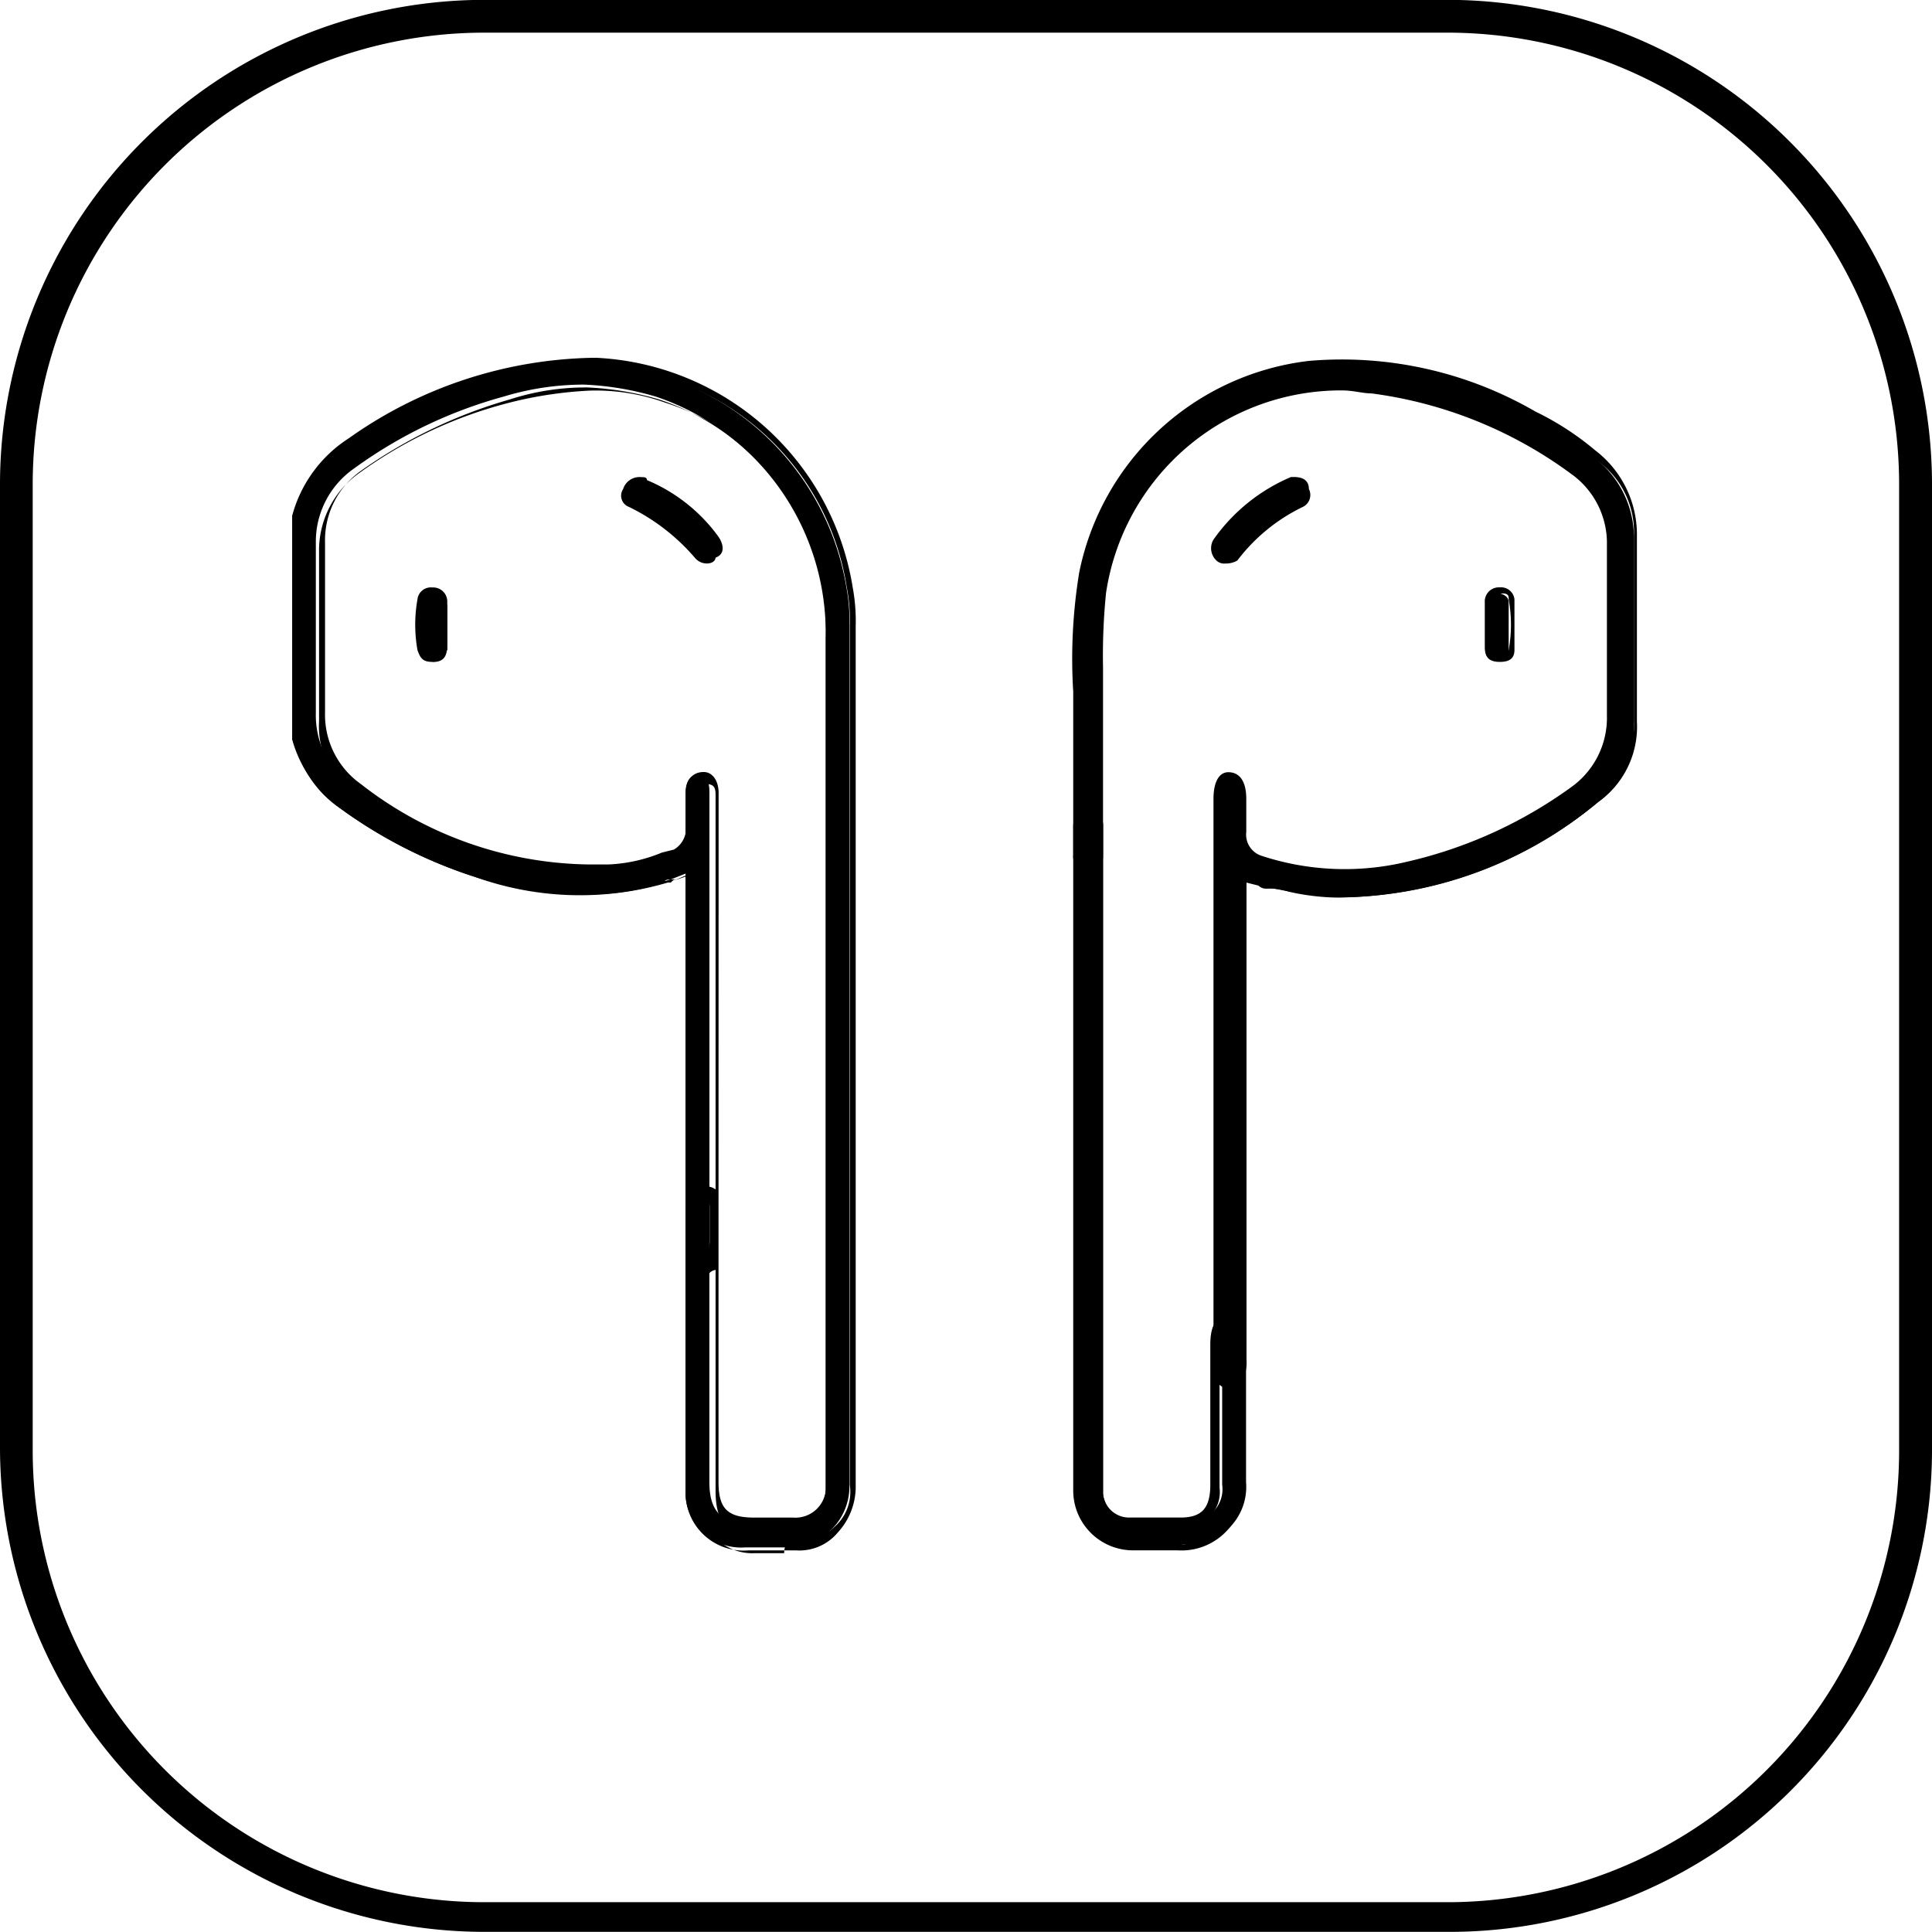 <svg xmlns="http://www.w3.org/2000/svg" width="42" height="42" viewBox="0 0 42 42">
  <g id="Group_79" data-name="Group 79" transform="translate(-132.889 -21.203)">
    <g id="Group_70" data-name="Group 70" transform="translate(132.889 21.203)">
      <path id="Path_70" data-name="Path 70" d="M164.389,63.2h-21a10.539,10.539,0,0,1-10.5-10.5v-21a10.539,10.539,0,0,1,10.5-10.5h21a10.539,10.539,0,0,1,10.5,10.5V52.768A10.483,10.483,0,0,1,164.389,63.2Zm-21-41.287A9.82,9.82,0,0,0,133.6,31.7V52.768a9.82,9.82,0,0,0,9.787,9.787h21a9.82,9.82,0,0,0,9.787-9.787V31.7a9.82,9.82,0,0,0-9.787-9.787Z" transform="translate(-132.889 -21.203)"/>
    </g>
    <g id="Group_78" data-name="Group 78" transform="translate(139.241 28.981)">
      <g id="Group_71" data-name="Group 71" transform="translate(0)">
        <path id="Path_71" data-name="Path 71" d="M154.939,60.768H153.9a1.209,1.209,0,0,1-1.3-1.232V53.379c0-.194.13-.389.26-.389.194,0,.259.194.259.389v5.963c0,.648.26.907.908.907h.842a.733.733,0,0,0,.778-.713V41a5.415,5.415,0,0,0-3.694-5.25,6.5,6.5,0,0,0-1.555-.26,6.008,6.008,0,0,0-1.75.26,10,10,0,0,0-3.241,1.555,1.938,1.938,0,0,0-.843,1.621V42.62a1.966,1.966,0,0,0,.778,1.62,8.486,8.486,0,0,0,5.055,1.815h.389a4.2,4.2,0,0,0,1.232-.259l.259-.065a.563.563,0,0,0,.324-.453V44.37c0-.194.065-.389.26-.389.259,0,.259.259.259.389v9.722c0,.26-.065.389-.259.389h0c-.26,0-.26-.26-.26-.389V46.12l-.324.129c-.065,0-.13,0-.13.065a5.46,5.46,0,0,1-1.75.259,8.039,8.039,0,0,1-2.4-.389,10.354,10.354,0,0,1-2.917-1.491,2.381,2.381,0,0,1-.972-1.426V38.342a2.311,2.311,0,0,1,1.166-1.555,9.409,9.409,0,0,1,5.25-1.75h.065a5.813,5.813,0,0,1,5.509,4.861,3.962,3.962,0,0,1,.065.843V59.407a1.319,1.319,0,0,1-.389.972,1.074,1.074,0,0,1-.843.324Z" transform="translate(-144.05 -34.907)"/>
        <path id="Path_72" data-name="Path 72" d="M154.955,60.736h-1.038a1.26,1.26,0,0,1-1.361-1.361V46.088l-.194.065c-.065,0-.065,0-.13.065h-.065a6.747,6.747,0,0,1-4.213-.13,10.354,10.354,0,0,1-2.917-1.491A2.731,2.731,0,0,1,144,43.106h0V38.245a2.892,2.892,0,0,1,1.231-1.685,9.446,9.446,0,0,1,5.315-1.75h.065a5.94,5.94,0,0,1,5.575,4.991,4,4,0,0,1,.065.843V59.31a1.471,1.471,0,0,1-.389,1.037A1.086,1.086,0,0,1,154.955,60.736Zm0-.194h0a1.119,1.119,0,0,0,.843-.324,1.007,1.007,0,0,0,.324-.907V40.643a3.674,3.674,0,0,0-.065-.843,5.672,5.672,0,0,0-5.38-4.8h-.065a9.059,9.059,0,0,0-5.185,1.75,2.713,2.713,0,0,0-1.167,1.556v4.861a2.086,2.086,0,0,0,.972,1.361,10.361,10.361,0,0,0,2.917,1.491,6.345,6.345,0,0,0,4.083.129h.13l.454-.194v6.936a.322.322,0,0,1,.389,0V44.338c0-.13,0-.26-.194-.26s-.194.26-.194.324v.907a.745.745,0,0,1-.389.584l-.259.065a6.912,6.912,0,0,1-1.232.26h-.389a8.815,8.815,0,0,1-5.12-1.815,1.9,1.9,0,0,1-.843-1.685V39.023a2.056,2.056,0,0,1,.843-1.685,9.621,9.621,0,0,1,3.305-1.555,8.79,8.79,0,0,1,1.75-.26,4.462,4.462,0,0,1,1.62.26,5.413,5.413,0,0,1,3.76,5.314V59.634a.766.766,0,0,1-.843.778h-.843c-.713,0-.972-.26-.972-.973v-4.8a.227.227,0,0,0-.13.065h0a.237.237,0,0,1-.194-.065v4.991a1.123,1.123,0,0,0,1.167,1.167h.648C154.7,60.541,154.825,60.541,154.955,60.541Zm-1.686-7.259h0v5.963c0,.583.195.777.778.777h.843a.662.662,0,0,0,.713-.648V40.9a5.279,5.279,0,0,0-3.629-5.185,6.509,6.509,0,0,0-1.555-.26,5.346,5.346,0,0,0-1.686.26,10.668,10.668,0,0,0-3.241,1.555,1.849,1.849,0,0,0-.777,1.556v3.694a1.847,1.847,0,0,0,.777,1.555,8.217,8.217,0,0,0,4.991,1.75h.389a3.409,3.409,0,0,0,1.167-.259l.26-.065a.535.535,0,0,0,.259-.389v-.843c0-.259.13-.454.389-.454.195,0,.324.195.324.454Zm-.518.389v.324c0,.13,0,.26.194.26.065,0,.13,0,.13-.26v-.713c0-.26-.13-.26-.194-.26-.13,0-.194.13-.194.26Z" transform="translate(-144.001 -34.81)"/>
      </g>
      <g id="Group_72" data-name="Group 72" transform="translate(16.972 0.016)">
        <path id="Path_73" data-name="Path 73" d="M177.119,57.268c-.065,0-.194-.065-.26-.259V44.435c0-.454.195-.454.26-.454.195,0,.26.194.26.454v.713a.622.622,0,0,0,.388.583,5.627,5.627,0,0,0,1.815.324,11.584,11.584,0,0,0,1.426-.13,9.823,9.823,0,0,0,3.565-1.62,1.866,1.866,0,0,0,.842-1.621V38.99a1.794,1.794,0,0,0-.842-1.621,9.633,9.633,0,0,0-4.343-1.75c-.194,0-.453-.065-.648-.065a5.24,5.24,0,0,0-5.185,4.538,13.471,13.471,0,0,0-.065,1.62v4.019a.279.279,0,0,1-.259.26.236.236,0,0,1-.194-.065.225.225,0,0,1-.065-.129V42.231a11.609,11.609,0,0,1,.13-2.593A5.791,5.791,0,0,1,178.87,35.1c.259,0,.518-.065.778-.065a9.782,9.782,0,0,1,5.379,2.009,2.184,2.184,0,0,1,.908,1.815v4.018a2,2,0,0,1-.778,1.685,8.812,8.812,0,0,1-5.639,2.074,5.685,5.685,0,0,1-1.037-.13c-.13,0-.324-.065-.454-.065a.236.236,0,0,1-.194-.065l-.389-.13v10.5a.823.823,0,0,1-.065.389c-.065.13-.13.13-.26.13Z" transform="translate(-173.739 -34.923)"/>
        <path id="Path_74" data-name="Path 74" d="M177.136,57.248h0a.411.411,0,0,1-.389-.324V44.414c0-.389.13-.584.324-.584s.389.13.389.584v.713a.485.485,0,0,0,.324.518,5.794,5.794,0,0,0,3.176.13,9.815,9.815,0,0,0,3.565-1.621A1.849,1.849,0,0,0,185.3,42.6V38.9a1.849,1.849,0,0,0-.777-1.555,9.355,9.355,0,0,0-4.343-1.75c-.194,0-.389-.065-.648-.065a5.167,5.167,0,0,0-5.121,4.407,13.594,13.594,0,0,0-.065,1.621v4.083a.306.306,0,0,1-.324.324.49.49,0,0,1-.259-.13.238.238,0,0,1-.065-.194V42.081a11.6,11.6,0,0,1,.13-2.592,5.783,5.783,0,0,1,4.99-4.6,8.381,8.381,0,0,1,4.926,1.1,6.209,6.209,0,0,1,1.3.843,2.3,2.3,0,0,1,.908,1.88v4.019a2.01,2.01,0,0,1-.843,1.75,8.979,8.979,0,0,1-5.7,2.074,5.053,5.053,0,0,1-1.037-.13,1.269,1.269,0,0,0-.454-.065.238.238,0,0,1-.194-.065l-.259-.065V56.6a.825.825,0,0,1-.065.389A.238.238,0,0,1,177.136,57.248Zm0-13.222c-.065,0-.13,0-.13.389V56.924c0,.129.065.129.13.194h0c.065,0,.065,0,.13-.13a2.78,2.78,0,0,1,.065-.324V46.035l.518.129a.225.225,0,0,1,.129.065c.13,0,.325.065.454.065h0a5.009,5.009,0,0,0,1.037.13,8.814,8.814,0,0,0,5.639-2.074,1.885,1.885,0,0,0,.778-1.621V38.711a1.9,1.9,0,0,0-.843-1.685,8.461,8.461,0,0,0-1.3-.843,8.19,8.19,0,0,0-4.861-1.1,5.721,5.721,0,0,0-4.861,4.472,11.643,11.643,0,0,0-.129,2.593v3.629a.226.226,0,0,0,.129.065.139.139,0,0,0,.13-.129V41.692a15.271,15.271,0,0,1,.065-1.685,5.429,5.429,0,0,1,5.315-4.6,2.211,2.211,0,0,1,.648.065,9.583,9.583,0,0,1,4.408,1.75,1.9,1.9,0,0,1,.842,1.685V42.6a1.955,1.955,0,0,1-.907,1.685,8.729,8.729,0,0,1-3.63,1.621,6.043,6.043,0,0,1-3.241-.13c-.324-.13-.518-.324-.453-.648v-.713C177.266,44.026,177.136,44.026,177.136,44.026Z" transform="translate(-173.691 -34.837)"/>
      </g>
      <g id="Group_73" data-name="Group 73" transform="translate(16.982 9.851)">
        <path id="Path_75" data-name="Path 75" d="M175.491,68.1H175.1a1.14,1.14,0,0,1-1.167-1.232V52.417a.278.278,0,0,1,.259-.259.29.29,0,0,1,.259.194V66.936a.654.654,0,0,0,.713.583h1.1a.687.687,0,0,0,.777-.777V63.7c0-.454.194-.454.26-.454.194,0,.259.259.259.454v2.982a1.26,1.26,0,0,1-1.361,1.361Z" transform="translate(-173.806 -52.093)"/>
        <path id="Path_76" data-name="Path 76" d="M175.394,68.118h-.388a1.3,1.3,0,0,1-1.3-1.3V52.368a.324.324,0,1,1,.648,0v.195h0V66.887a.568.568,0,0,0,.584.518h1.1c.453,0,.648-.194.648-.713V63.646c0-.518.195-.584.324-.584s.389.065.389.584v2.982a1.346,1.346,0,0,1-1.426,1.49Zm-1.361-15.879a.139.139,0,0,0-.129.129V66.887a1.055,1.055,0,0,0,1.1,1.1h.972a1.164,1.164,0,0,0,1.3-1.3V63.711c0-.26-.065-.389-.195-.389-.065,0-.194,0-.194.389v3.046a.753.753,0,0,1-.842.843h-1.1a.77.77,0,0,1-.778-.648V52.433C174.162,52.3,174.1,52.239,174.033,52.239Z" transform="translate(-173.709 -52.044)"/>
      </g>
      <g id="Group_74" data-name="Group 74" transform="translate(7.156 2.592)">
        <path id="Path_77" data-name="Path 77" d="M158.437,41.257c-.065,0-.13-.065-.194-.13a3.7,3.7,0,0,0-1.426-1.1c-.065,0-.194-.065-.13-.26,0-.065.065-.194.26-.194h.13a3.663,3.663,0,0,1,1.555,1.232c.13.129.065.259,0,.389C158.567,41.193,158.5,41.257,158.437,41.257Z" transform="translate(-156.584 -39.442)"/>
        <path id="Path_78" data-name="Path 78" d="M158.373,41.225a.338.338,0,0,1-.26-.129,4.46,4.46,0,0,0-1.426-1.1.26.26,0,0,1-.13-.389.373.373,0,0,1,.389-.26c.065,0,.129,0,.129.065a3.666,3.666,0,0,1,1.555,1.231c.13.194.13.389-.065.454C158.567,41.16,158.5,41.225,158.373,41.225Zm-1.491-1.685c-.13,0-.13.065-.194.129-.065.13,0,.13.065.194a4.708,4.708,0,0,1,1.491,1.167c.065.065.13.13.26.065,0,0,.129-.065,0-.26a3.755,3.755,0,0,0-1.491-1.167C157.012,39.54,156.947,39.54,156.882,39.54Z" transform="translate(-156.519 -39.345)"/>
      </g>
      <g id="Group_75" data-name="Group 75" transform="translate(19.972 2.592)">
        <path id="Path_79" data-name="Path 79" d="M179.3,41.257c-.065,0-.129,0-.129-.065-.195-.13-.13-.26-.066-.324a3.539,3.539,0,0,1,1.621-1.3h.065c.129,0,.194.065.259.194,0,.065.065.194-.065.26a5.849,5.849,0,0,0-1.49,1.167C179.426,41.193,179.361,41.257,179.3,41.257Z" transform="translate(-178.982 -39.442)"/>
        <path id="Path_80" data-name="Path 80" d="M179.255,41.225a.241.241,0,0,1-.195-.065.365.365,0,0,1-.065-.453,3.932,3.932,0,0,1,1.686-1.362h.065c.259,0,.324.13.324.26a.288.288,0,0,1-.13.389,3.918,3.918,0,0,0-1.426,1.167A.493.493,0,0,1,179.255,41.225Zm1.426-1.685a3.542,3.542,0,0,0-1.621,1.3c0,.065-.065.065.065.194.065.065.13,0,.194,0a4.093,4.093,0,0,1,1.491-1.167.226.226,0,0,0,.065-.13c0-.129,0-.194-.194-.194Z" transform="translate(-178.94 -39.345)"/>
      </g>
      <g id="Group_76" data-name="Group 76" transform="translate(2.674 4.991)">
        <path id="Path_81" data-name="Path 81" d="M149.148,45.193c-.194,0-.194-.13-.194-.13a3.152,3.152,0,0,1,0-1.1c0-.129.065-.194.26-.194.129,0,.194.13.259.26V45a.7.7,0,0,1-.324.194Z" transform="translate(-148.775 -43.638)"/>
        <path id="Path_82" data-name="Path 82" d="M149.051,45.161h0c-.194,0-.259-.065-.324-.259a3.152,3.152,0,0,1,0-1.1.293.293,0,0,1,.324-.259.306.306,0,0,1,.324.324v.908c0,.259-.065.389-.324.389Zm0-1.426c-.13,0-.13.065-.13.129v1.1s0,.065.13.065h.065a.139.139,0,0,0,.129-.129V43.93C149.181,43.8,149.181,43.735,149.051,43.735Z" transform="translate(-148.678 -43.541)"/>
      </g>
      <g id="Group_77" data-name="Group 77" transform="translate(25.926 4.991)">
        <path id="Path_83" data-name="Path 83" d="M189.664,45.193a.172.172,0,0,1-.195-.194v-.713h0v-.259a.289.289,0,0,1,.195-.26c.129,0,.259.065.259.194v1.1s0,.13-.259.13Z" transform="translate(-189.404 -43.638)"/>
        <path id="Path_84" data-name="Path 84" d="M189.68,45.161h0c-.26,0-.325-.13-.325-.324v-.972a.306.306,0,0,1,.325-.324A.293.293,0,0,1,190,43.8v1.1C190,45.1,189.874,45.161,189.68,45.161Zm-.13-1.1h0v.777a.14.14,0,0,0,.13.13h.065c.13,0,.13-.065.13-.065a3.125,3.125,0,0,0,0-1.1c0-.065,0-.13-.13-.13-.065,0-.129.065-.129.194A.237.237,0,0,0,189.549,44.059Z" transform="translate(-189.355 -43.541)"/>
      </g>
    </g>
  </g>
</svg>
